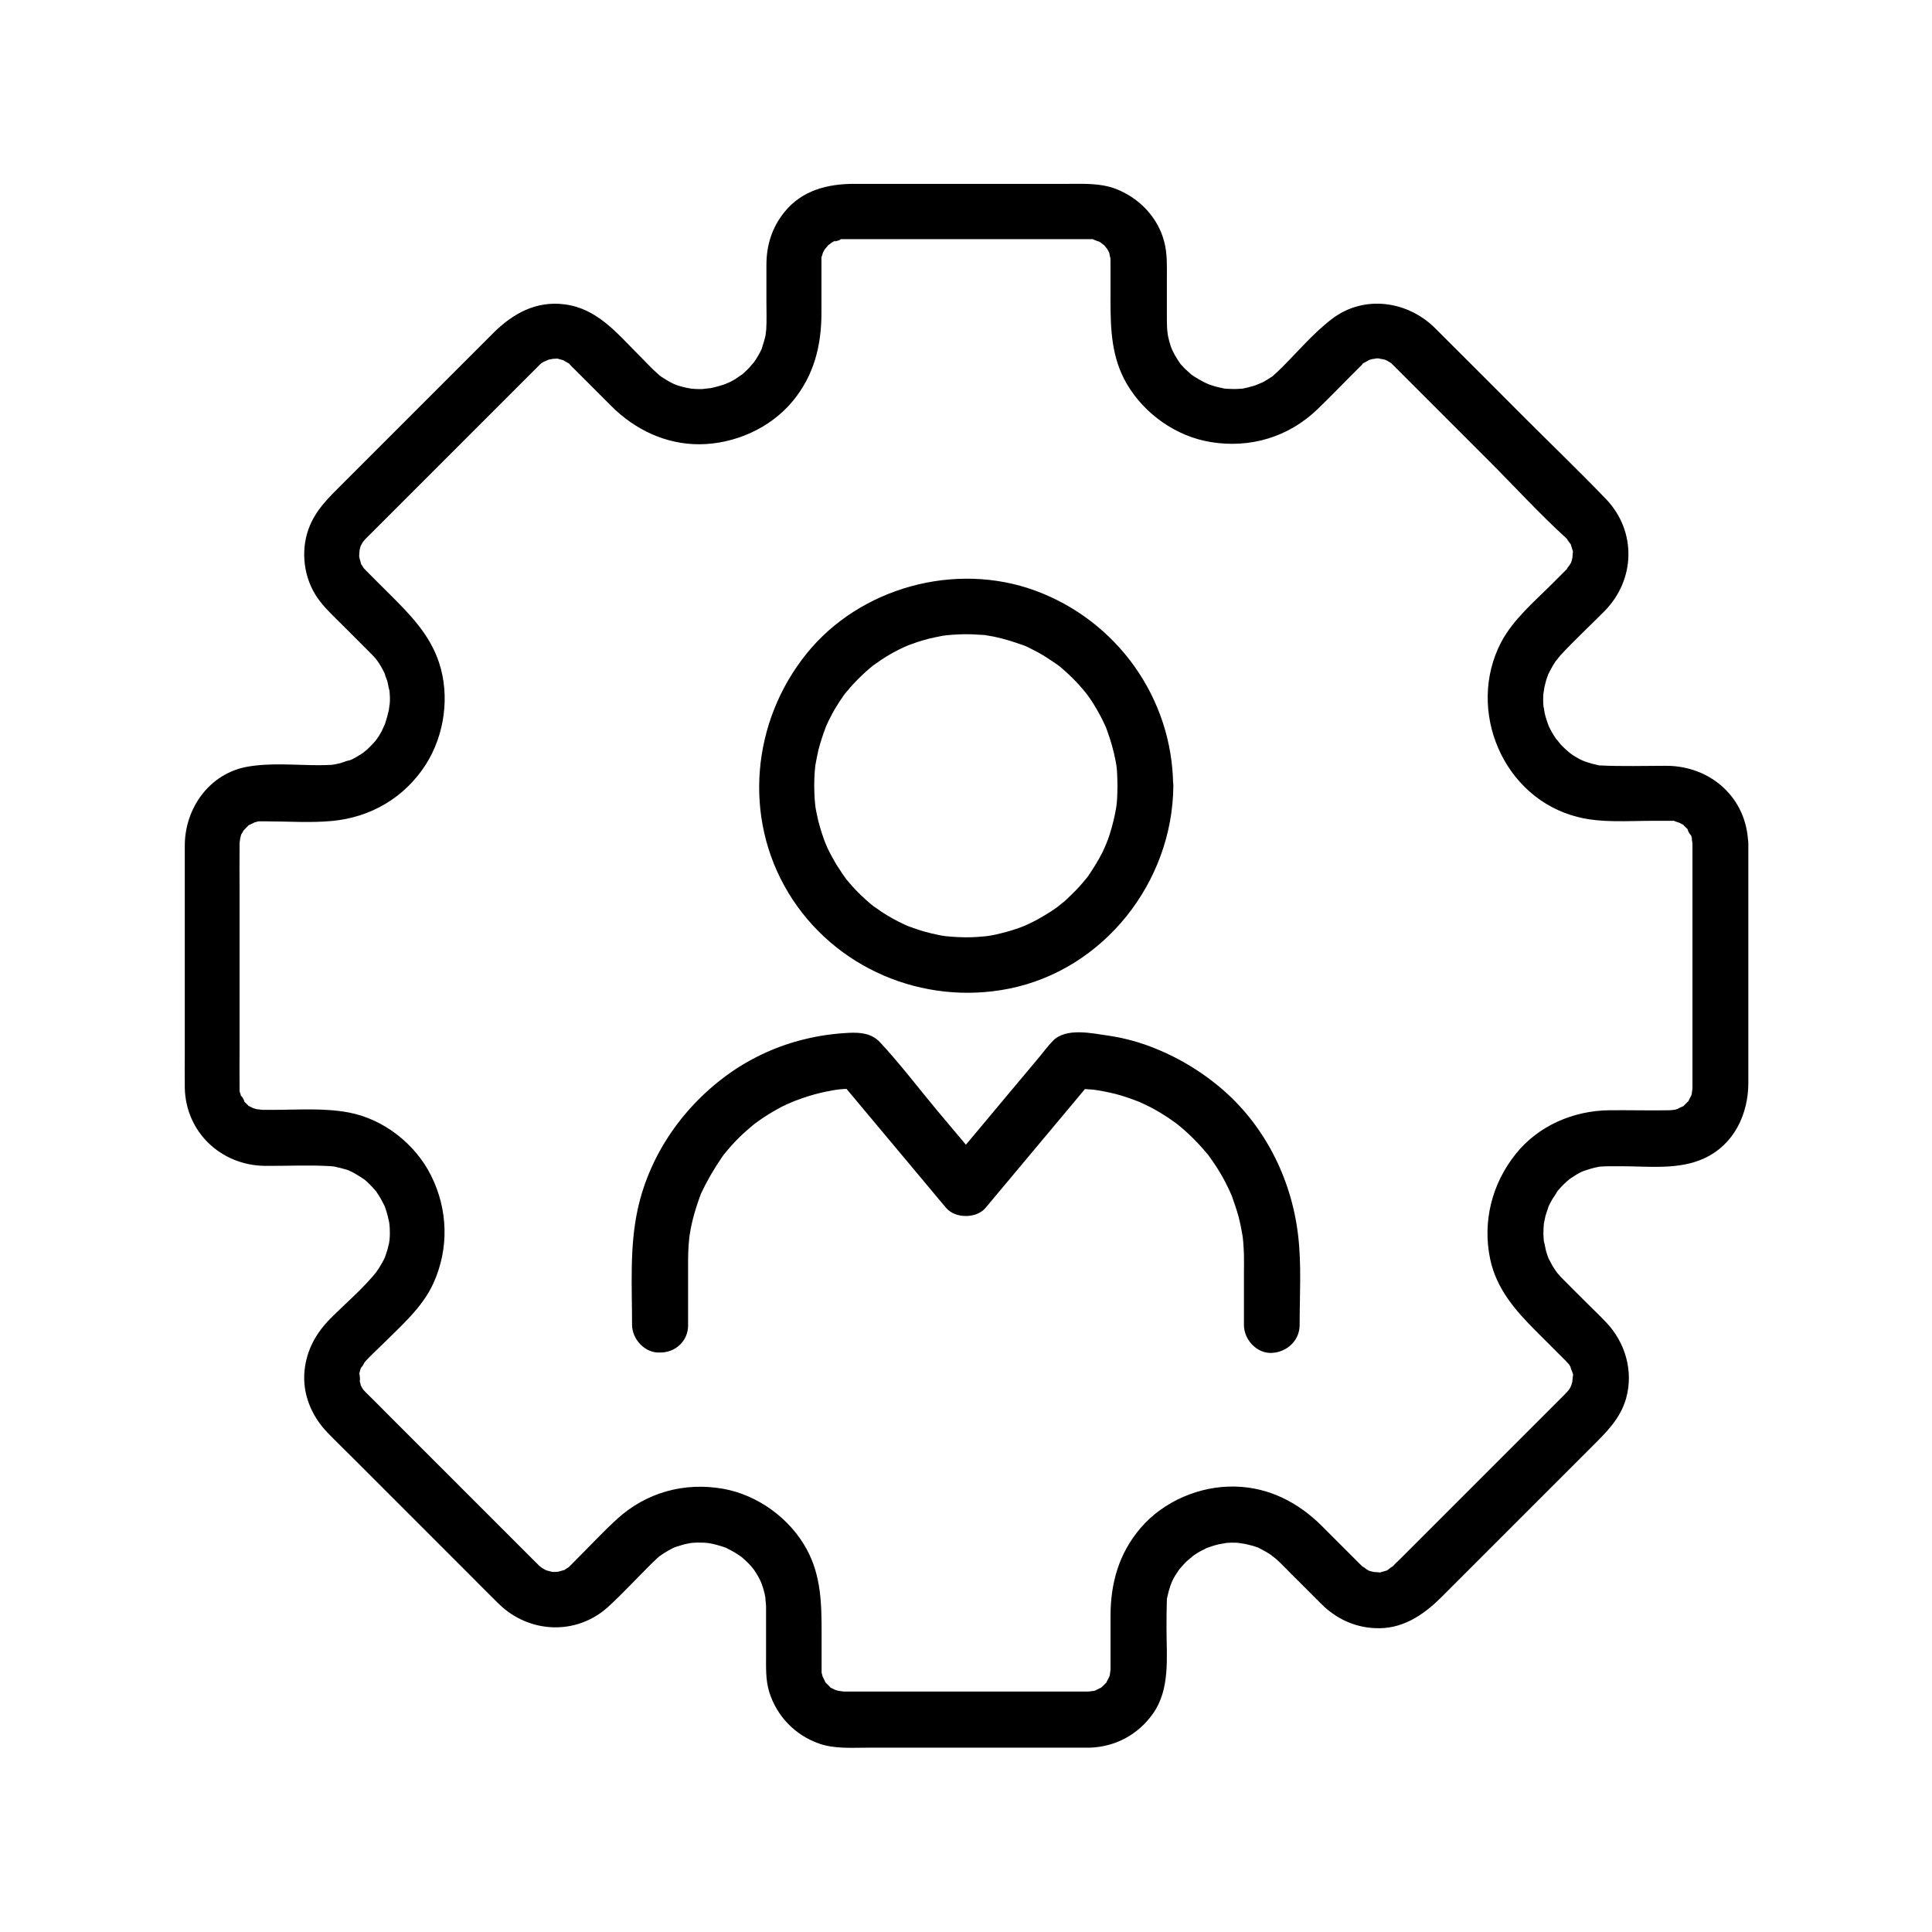 <?xml version="1.0" encoding="UTF-8"?>
<!-- The Best Svg Icon site in the world: iconSvg.co, Visit us! https://iconsvg.co -->
<svg fill="#000000" width="800px" height="800px" version="1.1" viewBox="144 144 512 512" xmlns="http://www.w3.org/2000/svg">
 <g>
  <path d="m592.52 367.57v63.664 1.031 0.148c0 0.344-0.395 2.312 0 0.688-0.148 0.641-0.297 1.277-0.543 1.871 0.543-1.523-0.246 0.344-0.395 0.543-0.738 1.574 0.887-0.688-0.395 0.543l-0.887 0.887c-1.23 1.23 1.031-0.395-0.543 0.344-0.195 0.098-2.117 0.934-0.543 0.395-0.641 0.195-1.23 0.395-1.871 0.543 1.328-0.297-0.297 0-0.887 0-5.312 0.098-10.629-0.051-15.941 0-9.543 0.098-18.844 4.082-24.848 11.609-6.297 7.871-8.855 17.957-6.742 27.898 1.672 7.824 6.641 13.531 12.102 18.992l7.086 7.086c0.246 0.246 0.543 0.492 0.789 0.789 0.195 0.195 1.133 1.277 0.641 0.59 0.297 0.395 0.59 0.934 0.836 1.379-0.543-1.031 0.344 1.18 0.344 1.18 0.492 1.672 0.246-0.59 0.098 1.082 0 0.297-0.297 2.164-0.051 0.984-0.441 1.969-0.789 2.41-2.461 4.082-1.23 1.23-2.461 2.461-3.691 3.691-4.328 4.328-8.66 8.66-12.988 12.988-8.855 8.855-17.711 17.711-26.566 26.566-0.59 0.59-1.277 1.18-1.82 1.82-0.148 0.148-1.328 1.23-0.543 0.492 1.031-0.984-0.59 0.344-0.738 0.441-0.934 0.688-0.492 0.344-0.051 0.148-0.59 0.246-1.277 0.395-1.918 0.59-1.723 0.543 1.133 0.195-0.641 0.051-0.246 0-2.363-0.246-0.641 0.051-0.441-0.098-0.887-0.195-1.277-0.297-0.441-0.098-0.836-0.246-1.277-0.441 0.738 0.297 0.738 0.246-0.051-0.148-0.148-0.098-1.77-1.426-0.738-0.441 0.246 0.246-0.395-0.344-0.543-0.492l-0.59-0.59c-1.031-1.031-2.066-2.066-3.102-3.102-2.262-2.262-4.527-4.527-6.789-6.789-6.297-6.297-14.07-10.281-23.027-10.48-9.297-0.246-18.992 3.887-25.043 10.973-5.758 6.742-7.969 14.613-7.969 23.32v10.281 3.445 0.441c0 0.344-0.395 2.312 0 0.688-0.148 0.641-0.297 1.277-0.543 1.871 0.543-1.523-0.246 0.344-0.395 0.543-0.738 1.574 0.887-0.688-0.344 0.543-0.441 0.441-0.887 0.934-1.379 1.328 0.344-0.246 1.031-0.543-0.051-0.051-0.195 0.098-2.066 0.934-0.543 0.395-0.641 0.246-1.23 0.395-1.871 0.543 1.523-0.395-0.344 0-0.738 0h-3-15.988-40.195-4.723-0.887c-0.344 0-2.312-0.395-0.738 0-0.441-0.098-0.836-0.246-1.277-0.344-0.789-0.297-0.836-0.297-0.051 0.051-0.395-0.195-0.738-0.395-1.133-0.59-1.574-0.738 0.688 0.887-0.543-0.395-0.297-0.297-0.59-0.59-0.887-0.887-1.23-1.23 0.395 1.031-0.395-0.543-0.098-0.195-0.934-2.117-0.395-0.543-0.195-0.543-0.297-1.031-0.441-1.574-0.297-1.133-0.051 1.672-0.051-0.344v-1.328-8.906c0-7.773-0.098-15.203-3.938-22.289-4.43-8.168-12.988-14.414-22.141-16.039-10.281-1.82-20.367 0.934-28.141 8.02-4.082 3.738-7.824 7.824-11.758 11.711-0.195 0.195-0.395 0.395-0.59 0.59-0.098 0.148-1.082 0.984-0.098 0.195-0.344 0.297-0.789 0.492-1.133 0.738-1.523 1.031 1.082-0.148-0.688 0.344-0.641 0.195-1.277 0.395-1.918 0.492 1.477-0.246 0.098-0.051-0.344-0.051-0.344 0-0.641 0-0.984-0.051 0.887 0.148 0.887 0.148 0-0.051-0.641-0.195-1.277-0.297-1.918-0.59 1.277 0.543-0.051-0.148-0.344-0.297-0.297-0.195-1.328-1.133-0.441-0.297 0.789 0.738-0.395-0.344-0.543-0.492-0.195-0.246-0.441-0.441-0.641-0.641-3.051-3.051-6.102-6.102-9.152-9.152-9.742-9.742-19.531-19.531-29.273-29.273-2.262-2.262-4.477-4.527-6.742-6.742-0.395-0.395-0.789-0.887-0.395-0.344-0.441-0.59-0.887-1.277-1.133-1.969 0.492 1.23-0.195-1.031-0.195-1.031 0.344 1.426 0.098-2.508-0.051-1.277 0.098-0.738 0.344-1.574 0.641-2.262-0.543 1.277 1.277-1.723 0.59-0.836 1.477-1.77 3.297-3.344 4.922-4.969 4.969-4.969 10.578-9.742 13.531-16.234 4.184-9.25 3.887-19.531-0.641-28.586-4.184-8.363-12.594-14.957-21.844-16.68-6.543-1.23-13.43-0.688-20.023-0.688h-2.754c-0.441 0-2.41-0.395-0.887 0-0.543-0.148-1.031-0.246-1.574-0.441-0.492-0.195-0.395-0.148 0.246 0.148-0.395-0.195-0.738-0.395-1.133-0.59-1.574-0.738 0.688 0.887-0.543-0.344-0.441-0.441-0.934-0.887-1.328-1.379 1.18 1.477-0.984-2.41-0.344-0.59-0.246-0.641-0.344-1.277-0.543-1.871 0.344 1.18 0 0.441 0-0.051v-0.836c-0.051-3.492 0-7.035 0-10.527v-41.523c0-4.035-0.051-8.02 0-12.055v-0.59c0-0.344 0.395-2.312 0-0.688 0.098-0.441 0.246-0.836 0.344-1.277 0.395-1.723-0.688 0.836 0.246-0.59 0.195-0.395 0.441-0.738 0.641-1.082-0.543 0.641-0.543 0.641 0.051 0 0.297-0.297 0.59-0.59 0.887-0.887 1.23-1.23-1.031 0.395 0.543-0.395 0.195-0.098 2.117-0.934 0.543-0.395 0.543-0.195 1.031-0.297 1.574-0.441 1.133-0.297-1.672-0.051 0.344-0.051h0.738 1.031c5.805 0 11.758 0.441 17.516-0.098 10.281-0.934 19.285-6.199 24.895-14.957 4.969-7.824 6.445-18.203 3.492-27.059-2.508-7.527-7.723-12.742-13.188-18.203-2.016-2.016-4.035-3.984-6.051-6.051-0.246-0.246-1.18-1.277-0.395-0.297-0.297-0.344-0.492-0.789-0.738-1.133-1.031-1.523 0.148 1.082-0.344-0.688-0.195-0.641-0.344-1.277-0.492-1.918 0.246 1.426 0.051 0.344 0.051 0 0-0.246 0.246-2.363-0.051-0.641 0.148-0.836 0.344-1.723 0.688-2.559-0.543 1.277 0.148-0.051 0.297-0.344 0.195-0.297 1.133-1.328 0.297-0.441 0.148-0.148 0.395-0.395 0.59-0.59l0.789-0.789c1.277-1.277 2.508-2.508 3.789-3.789l39.559-39.559c0.59-0.59 1.18-1.133 1.723-1.723 0.148-0.148 1.031-0.934 0.098-0.195 0.543-0.441 1.133-0.738 1.723-1.082-1.277 0.738 0.441-0.148 0.738-0.246 0 0 2.066-0.344 0.934-0.246-1.133 0.098 1.031 0 0.984 0 1.77-0.148-1.082-0.441 0.641 0.051 0.641 0.195 1.277 0.297 1.918 0.59-1.426-0.59 0.492 0.395 0.641 0.492 1.574 0.984-0.641-0.836 0.641 0.59l0.098 0.098c0.195 0.246 0.441 0.441 0.688 0.688 1.082 1.082 2.164 2.164 3.246 3.246 2.262 2.262 4.527 4.527 6.789 6.789 6.297 6.297 14.465 10.184 23.469 10.137 9.25-0.098 18.648-4.231 24.602-11.414 5.656-6.84 7.625-14.711 7.625-23.469v-10.184-3.199-0.984c0-1.82-0.492 1.031 0.148-0.688 0.098-0.441 0.246-0.836 0.395-1.23-0.344 0.789-0.344 0.789 0.051 0-0.051 0.051 1.082-1.723 0.492-0.836-0.59 0.836 0.688-0.688 0.641-0.688 0.195-0.195 1.77-1.277 0.492-0.441 0.543-0.344 1.082-0.688 1.672-0.934-1.672 0.836 2.609-0.441 0.688-0.246 0.492-0.051 0.934-0.051 1.426-0.051h3.199 38.375 17.859 4.676 0.688 0.688c1.871 0.051-1.031-0.492 0.688 0.148 0.195 0.098 2.164 0.887 0.688 0.148 0.59 0.297 1.133 0.59 1.672 0.934-1.328-0.836 0.246 0.246 0.441 0.441 0.246 0.246 1.277 1.77 0.441 0.441 0.297 0.441 0.543 0.887 0.789 1.379 0.543 0.984-0.297-1.523 0.098 0.344 0.051 0.246 0.441 2.312 0.246 0.641 0.051 0.492 0.051 0.887 0.051 1.379v0.836 9.645c0 7.723 0.297 15.152 4.328 22.043 4.676 7.969 13.086 13.922 22.238 15.398 10.43 1.723 20.664-1.328 28.289-8.707 3.836-3.691 7.527-7.578 11.367-11.367 0.098-0.098 0.195-0.195 0.344-0.344 1.277-1.426-0.934 0.344 0.641-0.59 0.148-0.098 2.117-1.082 0.641-0.492 0.395-0.148 0.836-0.297 1.277-0.441 0.344-0.098 2.262-0.246 0.641-0.195 0.641-0.051 1.328-0.051 1.969 0-1.625-0.051 0.543 0.148 0.934 0.297 0.395 0.098 1.574 0.789 0.395 0.148 0.59 0.344 1.18 0.641 1.723 1.082-0.887-0.688-0.148-0.051 0.148 0.246 0.246 0.246 0.492 0.492 0.738 0.738 8.215 8.215 16.434 16.434 24.602 24.602 6.789 6.789 13.383 14.023 20.516 20.516 0.148 0.148 1.277 1.328 0.492 0.543-0.984-1.031 0.344 0.59 0.441 0.738 1.133 1.523-0.098-0.641 0.246 0.344 0.195 0.543 0.297 1.031 0.492 1.574 0.543 1.723 0.195-1.133 0.051 0.641 0 0.246-0.246 2.363 0.051 0.641-0.098 0.441-0.195 0.887-0.297 1.277-0.098 0.441-0.246 0.836-0.441 1.277 0.297-0.738 0.246-0.738-0.148 0.051-0.098 0.148-1.426 1.77-0.441 0.738 0.246-0.246-0.344 0.395-0.492 0.543l-3.691 3.691c-4.723 4.723-10.281 9.398-13.48 15.398-9.445 17.957 0.395 41.523 20.367 46.445 6.297 1.574 13.137 0.984 19.582 0.984h3.938 0.789 0.738c1.871 0-1.031-0.492 0.688 0.148-0.051 0 1.969 0.688 0.934 0.246-0.984-0.441 0.887 0.492 0.836 0.492 1.574 0.738-0.688-0.887 0.543 0.395 0.441 0.441 0.934 0.887 1.328 1.379-1.18-1.477 0.984 2.41 0.344 0.641 0.246 0.641 0.395 1.23 0.543 1.871-0.371-1.453-0.027 0.516 0.023 0.859 0.098 3.836 3.344 7.578 7.379 7.379 3.938-0.195 7.477-3.246 7.379-7.379-0.297-12.055-9.891-20.613-21.746-20.613-5.856 0-11.711 0.195-17.516-0.098-1.969-0.098 1.477 0.395-0.395-0.051-0.543-0.148-1.133-0.246-1.672-0.395-0.934-0.246-1.77-0.543-2.707-0.887 1.77 0.59 0.098 0.051-0.246-0.148-0.492-0.246-0.984-0.492-1.426-0.789-0.395-0.246-0.789-0.441-1.133-0.738-0.395-0.246-1.871-1.523-0.441-0.297-0.789-0.688-1.574-1.379-2.312-2.164-0.395-0.395-1.969-2.609-0.887-0.934-0.59-0.887-1.18-1.723-1.672-2.656-0.148-0.297-0.344-0.641-0.492-0.934-0.148-0.297-0.297-0.641-0.441-0.934 0.395 0.984 0.441 1.082 0.148 0.297-0.344-0.984-0.688-1.969-0.934-3-0.148-0.59-0.492-3.297-0.297-1.133-0.098-1.082-0.195-2.117-0.148-3.148 0-0.344 0-0.688 0.051-1.082 0.051-0.492 0.492-2.754 0.051-0.688 0.195-0.984 0.395-1.918 0.688-2.902 0.148-0.441 0.297-0.887 0.441-1.277 0.543-1.77-0.738 1.379 0.098-0.297 0.543-1.031 1.031-2.016 1.672-3 0.195-0.344 0.441-0.641 0.641-0.984-0.984 1.477 0.492-0.543 0.738-0.836 3.789-4.133 7.922-7.922 11.855-11.906 8.215-8.316 8.562-21.156 0.441-29.668-6.938-7.231-14.219-14.219-21.352-21.352-8.02-8.02-15.988-16.039-24.008-24.008-7.231-7.184-18.695-8.855-27.109-2.559-4.922 3.691-9.055 8.609-13.383 12.941-0.789 0.789-1.574 1.523-2.41 2.262-1.426 1.277 1.23-0.688-0.395 0.297-0.492 0.297-0.984 0.641-1.477 0.934-0.344 0.195-0.641 0.395-0.984 0.543-0.395 0.195-2.609 1.031-0.789 0.395-0.934 0.344-1.871 0.641-2.856 0.887-0.441 0.098-0.887 0.195-1.328 0.297-1.77 0.441 1.672-0.098-0.148 0.051-0.984 0.051-1.918 0.148-2.902 0.098-0.441 0-0.887-0.051-1.328-0.051-0.344-0.051-0.688-0.051-1.031-0.098 1.082 0.148 1.23 0.148 0.395 0.051-0.836-0.195-1.723-0.344-2.559-0.59-0.492-0.148-0.984-0.297-1.523-0.492-0.395-0.148-1.918-0.887-0.195-0.051-0.887-0.441-1.723-0.836-2.559-1.328-0.395-0.246-0.738-0.441-1.133-0.688-0.297-0.195-0.59-0.395-0.887-0.59 0.789 0.641 0.887 0.688 0.246 0.195-0.641-0.59-1.328-1.18-1.969-1.77-0.395-0.395-0.688-0.789-1.082-1.18-1.23-1.277 0.836 1.277-0.148-0.195-0.492-0.738-0.984-1.477-1.426-2.262-0.246-0.492-0.492-0.984-0.738-1.477-0.344-0.738-0.297-0.688 0.098 0.246-0.148-0.344-0.246-0.688-0.395-1.031-0.297-0.887-0.543-1.82-0.738-2.754-0.051-0.344-0.297-2.262-0.098-0.344-0.051-0.59-0.098-1.18-0.148-1.82-0.051-0.984-0.051-1.969-0.051-2.902v-10.184c0-3.246 0.148-6.445-0.688-9.645-1.672-6.543-6.641-11.66-12.84-14.07-4.133-1.574-8.562-1.328-12.941-1.328h-18.352-38.082c-7.035 0-13.824 1.723-18.449 7.477-3.297 4.082-4.773 8.758-4.773 14.023v9.645c0 2.508 0.098 5.066-0.051 7.527-0.051 0.344-0.344 2.262 0 0.395-0.051 0.395-0.148 0.789-0.195 1.133-0.246 1.133-0.59 2.164-0.934 3.297-0.543 1.77 0.738-1.328-0.098 0.297-0.148 0.344-0.297 0.641-0.492 0.984-0.59 1.133-1.277 2.164-2.016 3.199 1.18-1.625-0.543 0.543-0.934 0.934-0.738 0.738-1.523 1.477-2.363 2.117 1.574-1.277-0.641 0.395-1.082 0.641-0.441 0.297-0.887 0.543-1.379 0.789-0.395 0.195-2.559 1.082-0.641 0.344-1.82 0.688-3.641 1.18-5.559 1.523 2.117-0.395-0.688 0-1.18 0.051-1.23 0.051-2.461-0.051-3.738-0.148 2.164 0.246-0.738-0.195-1.23-0.344-0.543-0.148-1.031-0.297-1.574-0.441-0.344-0.098-2.016-0.836-0.297-0.051-0.836-0.395-1.672-0.789-2.508-1.277-0.492-0.297-0.984-0.641-1.477-0.934-0.641-0.492-0.641-0.441 0.051 0.098-0.297-0.246-0.641-0.492-0.934-0.789-1.871-1.625-3.59-3.543-5.363-5.312-5.707-5.707-10.875-12.102-19.387-13.234-7.676-1.031-13.875 2.461-19.09 7.676-3.738 3.738-7.527 7.527-11.266 11.266-9.594 9.594-19.141 19.141-28.734 28.734-3.59 3.59-7.035 6.84-8.855 11.809-2.164 5.953-1.277 13.086 2.363 18.301 1.77 2.559 4.035 4.625 6.199 6.789 2.312 2.312 4.625 4.625 6.988 6.988 0.688 0.688 1.379 1.379 2.066 2.117 0 0 1.23 1.574 0.543 0.641-0.688-0.887 0.441 0.688 0.441 0.688 0.738 1.133 1.328 2.262 1.871 3.492-0.836-1.723 0.246 0.836 0.395 1.328 0.148 0.59 0.738 3.887 0.492 1.723 0.098 0.887 0.148 1.77 0.195 2.656 0 0.543 0 1.082-0.051 1.574-0.051 0.492-0.441 2.805 0 0.641-0.395 1.918-0.887 3.738-1.523 5.559 0.688-1.871-0.344 0.59-0.59 1.082-0.246 0.441-0.543 0.934-0.789 1.379-0.195 0.344-1.672 2.215-0.395 0.641-0.543 0.688-1.133 1.328-1.77 1.969-0.395 0.395-0.738 0.738-1.133 1.082-0.297 0.246-1.723 1.328-0.148 0.195-0.738 0.543-1.477 1.031-2.262 1.477-0.492 0.297-0.934 0.543-1.426 0.789-0.344 0.148-0.641 0.297-0.984 0.441 0.836-0.344 0.984-0.441 0.492-0.246-0.984 0.148-1.969 0.688-3 0.887-0.59 0.148-1.133 0.246-1.723 0.344 1.672-0.297 0.344-0.051-0.098 0-1.133 0.051-2.262 0.098-3.394 0.098-6.199 0-12.793-0.688-18.941 0.395-10.086 1.77-16.629 11.02-16.629 20.91v12.742 41.871c0 3.199-0.051 6.394 0 9.594 0.246 11.758 9.645 20.566 21.254 20.664 5.609 0.051 11.219-0.246 16.777 0.051 0.395 0 0.789 0.051 1.23 0.098 1.969 0.098-1.477-0.395 0.395 0.051 1.133 0.246 2.215 0.492 3.297 0.836 0.344 0.098 0.688 0.246 1.031 0.395-1.77-0.59-0.098-0.051 0.246 0.148 1.082 0.543 2.016 1.18 3.051 1.82 0.395 0.246 1.277 1.082 0-0.051 0.395 0.344 0.836 0.688 1.18 1.031 0.738 0.688 1.379 1.379 2.016 2.117 0.344 0.344 0.934 1.379 0-0.051 0.297 0.441 0.59 0.887 0.887 1.328 0.59 0.887 1.031 1.82 1.523 2.754 0.836 1.574-0.492-1.523 0.098 0.195 0.148 0.492 0.344 0.984 0.492 1.477 0.297 0.934 0.492 1.871 0.688 2.805 0.098 0.492 0.195 1.723 0-0.148 0.051 0.543 0.098 1.031 0.148 1.574 0.051 1.082 0.051 2.117-0.051 3.199-0.051 0.492-0.441 2.117 0 0.148-0.098 0.543-0.195 1.082-0.344 1.574-0.195 0.887-0.492 1.723-0.789 2.609-0.543 1.77 0.738-1.328-0.098 0.297-0.246 0.492-0.492 1.031-0.789 1.523-0.297 0.492-0.59 0.984-0.887 1.477-0.148 0.195-1.277 1.77-0.195 0.395-3.641 4.625-8.363 8.609-12.496 12.742-3.887 3.887-6.394 8.414-6.938 13.922-0.59 6.102 1.82 11.906 6.004 16.285 2.363 2.461 4.82 4.82 7.231 7.231 9.891 9.891 19.777 19.777 29.617 29.617 2.856 2.856 5.707 5.758 8.609 8.609 8.02 7.871 20.566 8.461 28.98 0.836 3.984-3.641 7.676-7.676 11.512-11.465 0.887-0.887 1.77-1.723 2.707-2.461-1.379 1.082 0.195-0.051 0.395-0.195 0.492-0.297 0.984-0.59 1.477-0.887 0.492-0.297 0.984-0.492 1.523-0.789 1.477-0.738-1.18 0.344 0.297-0.098 1.031-0.297 2.066-0.688 3.148-0.887 0.395-0.098 2.215-0.297 0.148-0.098 0.344-0.051 0.688-0.098 1.082-0.098 1.082-0.098 2.117-0.098 3.199-0.051 0.543 0.051 1.031 0.098 1.574 0.148-2.016-0.148-0.344-0.051 0.098 0.051 1.031 0.195 2.066 0.492 3.051 0.789 0.492 0.148 0.984 0.344 1.477 0.543-0.195-0.098-1.477-0.738-0.297-0.098 0.934 0.492 1.871 0.934 2.754 1.523 0.441 0.297 0.887 0.59 1.328 0.887-0.984-0.641-0.492-0.395 0.148 0.148 0.789 0.688 1.574 1.426 2.262 2.215 0.051 0.051 1.18 1.426 0.441 0.492-0.738-0.934 0.344 0.492 0.395 0.543 0.59 0.887 1.18 1.82 1.625 2.805 0.195 0.344 0.789 2.016 0.148 0.246 0.195 0.543 0.395 1.031 0.543 1.574 0.344 1.082 0.59 2.215 0.789 3.344-0.344-1.871 0.051 1.133 0.051 1.625v2.609 10.281c0 3.297-0.148 6.641 0.836 9.84 2.016 6.445 6.887 11.465 13.234 13.676 4.035 1.426 8.562 1.082 12.793 1.082h40.934 15.398 2.656c6.789-0.246 12.742-3.492 16.629-8.953 4.676-6.543 3.641-15.008 3.641-22.633 0-2.559 0-5.117 0.098-7.676 0.098-1.969-0.395 1.477 0.051-0.395 0.148-0.543 0.246-1.133 0.395-1.672 0.246-0.934 0.543-1.77 0.887-2.707-0.59 1.77-0.051 0.098 0.148-0.246 0.246-0.492 0.492-0.984 0.789-1.426 0.246-0.395 0.492-0.789 0.738-1.133 0.246-0.395 1.523-1.871 0.297-0.441 0.688-0.789 1.379-1.574 2.164-2.312 0.344-0.344 2.559-1.969 0.934-0.887 0.887-0.59 1.723-1.18 2.656-1.672 0.395-0.195 0.789-0.395 1.18-0.59 1.672-0.887-0.984 0.297 0.395-0.195 0.984-0.344 1.969-0.688 3-0.934 0.543-0.148 3.344-0.492 1.133-0.297 1.082-0.098 2.117-0.195 3.148-0.148 0.344 0 0.688 0 1.082 0.051 0.492 0.051 2.754 0.492 0.688 0.051 1.082 0.246 2.117 0.441 3.148 0.738 0.344 0.098 0.688 0.246 1.031 0.344 1.77 0.543-1.328-0.738 0.297 0.098 1.031 0.543 2.016 1.031 3 1.672 0.344 0.195 0.641 0.441 0.984 0.641-1.477-0.984 0.543 0.492 0.836 0.738 1.82 1.672 3.492 3.492 5.266 5.215 2.215 2.215 4.43 4.43 6.641 6.641 3.836 3.836 8.609 6.148 14.07 6.445 7.281 0.441 12.891-3.344 17.762-8.168 9.055-9.055 18.105-18.105 27.109-27.109 4.281-4.281 8.512-8.512 12.793-12.793 3.836-3.836 7.578-7.43 9.102-12.891 1.969-7.184-0.246-14.762-5.312-20.074-1.723-1.82-3.59-3.59-5.363-5.363-1.969-1.969-3.984-3.938-5.953-5.953-0.492-0.492-0.934-0.934-1.379-1.477-0.246-0.297-0.543-0.59-0.789-0.934 1.082 1.379-0.051-0.195-0.195-0.395-0.641-0.934-1.133-1.969-1.672-3-0.59-1.18 0 0 0.098 0.246-0.246-0.688-0.492-1.379-0.688-2.066-0.148-0.59-0.738-3.887-0.492-1.723-0.098-0.887-0.148-1.77-0.195-2.656 0-1.082 0.051-2.117 0.148-3.148 0 0.195-0.297 1.672-0.051 0.395 0.148-0.688 0.297-1.379 0.441-2.066 0.246-0.934 0.641-1.82 0.887-2.754 0.246-1.031-0.789 1.574 0 0.051 0.246-0.441 0.441-0.934 0.738-1.426 0.441-0.836 1.133-1.625 1.523-2.461 0.441-0.934-1.133 1.277-0.051 0.051 0.492-0.543 0.934-1.082 1.426-1.574 0.395-0.395 0.738-0.738 1.133-1.082 0.051-0.051 1.426-1.18 0.492-0.441-0.934 0.738 0.492-0.344 0.543-0.395 0.441-0.297 0.887-0.59 1.379-0.887 0.492-0.297 0.934-0.543 1.426-0.789 0.098-0.051 1.723-0.738 0.641-0.297-1.133 0.441 0.59-0.195 0.688-0.195 0.738-0.246 1.426-0.441 2.164-0.641 0.59-0.148 1.133-0.195 1.723-0.344-1.523 0.344-0.59 0.051-0.195 0.051 0.836-0.051 1.672-0.098 2.508-0.098h3c7.184 0 15.301 1.031 21.992-2.066 7.969-3.641 11.758-11.711 11.758-20.074v-35.816-27.551c0-3.836-3.394-7.578-7.379-7.379-4.082 0.152-7.426 3.25-7.426 7.383z"/>
  <path d="m440.14 352.27c0 1.133-0.051 2.262-0.098 3.445-0.051 0.688-0.098 1.328-0.195 2.016 0.148-1.477 0 0-0.051 0.344-0.395 2.262-0.934 4.527-1.625 6.742-0.195 0.641-0.395 1.23-0.641 1.871 0-0.051-0.738 1.918-0.344 0.934 0.395-0.984-0.441 0.934-0.395 0.887-0.246 0.492-0.441 0.984-0.688 1.477-1.082 2.117-2.312 4.082-3.641 6.051-0.195 0.297-1.082 1.426-0.195 0.297-0.344 0.441-0.688 0.836-1.031 1.23-0.688 0.836-1.379 1.625-2.117 2.363-0.836 0.836-1.672 1.672-2.508 2.461-0.297 0.297-0.641 0.59-0.984 0.836-0.195 0.148-1.871 1.523-1.23 1.031 0.836-0.641-0.836 0.59-0.789 0.543-0.441 0.297-0.887 0.59-1.328 0.887-0.984 0.641-2.016 1.23-3.051 1.82-0.934 0.543-1.918 0.984-2.902 1.477-0.395 0.195-0.789 0.344-1.18 0.543 1.477-0.641-0.688 0.246-0.984 0.344-2.164 0.789-4.379 1.379-6.641 1.871-0.441 0.098-0.887 0.148-1.328 0.246-0.195 0.051-2.41 0.297-0.688 0.098-1.379 0.148-2.707 0.246-4.082 0.297-2.262 0.051-4.574-0.051-6.84-0.297 0.297 0.051 1.426 0.246-0.051 0-0.641-0.098-1.328-0.195-1.969-0.344-1.277-0.246-2.609-0.59-3.836-0.934-1.031-0.297-2.066-0.641-3.102-1.031-0.395-0.148-0.836-0.297-1.23-0.441 1.523 0.59-0.441-0.195-0.641-0.297-2.164-0.984-4.231-2.164-6.199-3.445-0.441-0.297-2.754-1.969-1.625-1.082-0.836-0.641-1.672-1.328-2.461-2.066-1.77-1.574-3.394-3.246-4.871-5.066-0.297-0.344-0.543-0.641-0.789-0.984 0.984 1.277-0.246-0.395-0.395-0.59-0.59-0.887-1.18-1.77-1.77-2.707-0.543-0.934-1.082-1.871-1.574-2.805-0.246-0.492-0.492-0.984-0.738-1.477-0.148-0.297-0.984-2.41-0.441-0.934-0.789-2.066-1.477-4.133-2.016-6.25-0.246-1.082-0.492-2.164-0.688-3.246 0 0.051-0.297-2.117-0.148-1.031 0.098 0.836-0.148-1.477-0.148-1.723-0.148-2.262-0.148-4.574 0-6.84 0.051-0.543 0.098-1.133 0.148-1.672 0.148-1.277-0.344 1.723 0.051-0.395 0.246-1.328 0.492-2.609 0.789-3.938 0.543-2.117 1.23-4.184 2.016-6.25-0.543 1.328 0 0 0.148-0.344 0.246-0.492 0.441-0.984 0.688-1.477 0.59-1.133 1.18-2.312 1.871-3.394 0.543-0.934 1.133-1.82 1.77-2.707-0.051 0.051 1.18-1.672 0.543-0.789-0.641 0.836 0.641-0.789 0.641-0.738 1.477-1.82 3.148-3.492 4.871-5.066 0.789-0.688 1.625-1.426 2.461-2.066-1.18 0.934 1.23-0.836 1.625-1.082 1.969-1.328 4.035-2.461 6.199-3.445 0.195-0.098 2.164-0.887 0.641-0.297 0.395-0.148 0.789-0.297 1.23-0.441 1.031-0.395 2.066-0.738 3.102-1.031 1.031-0.297 2.117-0.59 3.199-0.789 0.641-0.148 1.328-0.246 1.969-0.395 0.195-0.051 2.363-0.297 0.688-0.098 2.262-0.246 4.527-0.344 6.84-0.297 1.133 0.051 2.262 0.148 3.394 0.195 2.215 0.148-1.426-0.297 0.688 0.098 0.641 0.098 1.328 0.246 1.969 0.344 2.609 0.543 5.066 1.328 7.578 2.215 1.969 0.688-0.789-0.395 0.344 0.098 0.688 0.297 1.379 0.641 2.066 0.984 1.133 0.59 2.312 1.18 3.394 1.871 1.082 0.688 2.164 1.426 3.199 2.117 0.195 0.148 1.133 0.836 0.051 0 0.59 0.441 1.18 0.934 1.723 1.426 1.871 1.625 3.59 3.344 5.164 5.215 0.395 0.492 0.836 0.984 1.23 1.477-0.984-1.277 0.297 0.441 0.395 0.59 0.738 1.031 1.426 2.117 2.066 3.246 0.641 1.133 1.277 2.262 1.82 3.445 0.246 0.492 0.441 0.984 0.688 1.477 0.195 0.492 0.195 0.395-0.098-0.246 0.148 0.395 0.297 0.789 0.441 1.23 0.887 2.461 1.625 5.019 2.117 7.625 0.098 0.441 0.148 0.887 0.246 1.328 0.148 0.887 0.148 0.887 0 0.051 0.051 0.441 0.098 0.887 0.148 1.328 0.086 1.324 0.133 2.703 0.133 4.078 0.051 3.836 3.394 7.578 7.379 7.379 3.984-0.195 7.43-3.246 7.379-7.379-0.148-23.223-14.859-43.789-36.555-51.758-21.156-7.773-46.492-0.836-60.613 16.727-14.465 17.957-16.875 43.344-4.82 63.32 12.055 19.977 35.672 30.012 58.5 25.438 25.191-5.066 43.344-28.289 43.543-53.727 0.051-3.836-3.394-7.578-7.379-7.379-4.039 0.195-7.383 3.246-7.434 7.379z"/>
  <path d="m326.35 495.25v-12.203-4.969c0-1.426 0.051-2.805 0.148-4.231 0.051-0.492 0.297-2.902 0.098-1.426 0.148-0.984 0.297-1.969 0.492-3 0.344-1.723 0.789-3.445 1.328-5.164 0.246-0.836 0.543-1.672 0.836-2.508 0.148-0.395 0.297-0.836 0.441-1.23 0.297-0.789-0.441 0.934 0.148-0.344 1.574-3.344 3.394-6.445 5.512-9.543 0.789-1.133 0.195-0.297 0-0.051 0.246-0.344 0.543-0.688 0.789-0.984 0.543-0.641 1.082-1.328 1.672-1.969 1.277-1.426 2.656-2.805 4.133-4.082 0.641-0.59 1.328-1.133 1.969-1.672 1.082-0.887 0.246-0.195 0.051-0.051 0.344-0.246 0.688-0.492 1.031-0.738 1.574-1.133 3.246-2.164 4.922-3.102 0.836-0.492 1.723-0.934 2.609-1.328 0.344-0.148 2.902-1.23 1.523-0.688 1.969-0.738 3.887-1.426 5.902-1.969s4.133-0.984 6.199-1.277c-1.426 0.195-0.246 0.051 0.051 0 0.688-0.051 1.379-0.148 2.016-0.148 1.133-0.098 2.312-0.098 3.445-0.098-1.723-0.738-3.492-1.426-5.215-2.164 8.215 9.84 16.48 19.68 24.699 29.52 1.18 1.426 2.363 2.856 3.59 4.281 2.41 2.856 8.02 2.856 10.43 0 8.215-9.84 16.48-19.68 24.699-29.52 1.18-1.426 2.363-2.856 3.59-4.281-1.723 0.738-3.492 1.426-5.215 2.164 1.82 0 3.641 0.148 5.461 0.297 1.477 0.148 0.344 0.051 0.051 0 0.441 0.051 0.887 0.148 1.328 0.195 1.082 0.195 2.215 0.395 3.297 0.641 1.723 0.395 3.394 0.887 5.066 1.477 0.836 0.297 1.625 0.59 2.461 0.934-1.277-0.492-0.195-0.098 0.051 0 0.59 0.297 1.18 0.543 1.77 0.836 1.574 0.738 3.051 1.574 4.527 2.508 0.738 0.441 1.477 0.934 2.164 1.426l1.031 0.738c1.133 0.789-0.344-0.297 0.297 0.195 2.856 2.262 5.461 4.82 7.824 7.625 0.297 0.344 0.543 0.641 0.836 0.984 0.688 0.887-0.641-0.887 0 0.051 0.492 0.688 0.984 1.379 1.477 2.117 1.031 1.523 1.969 3.102 2.805 4.723 0.441 0.887 0.887 1.723 1.277 2.609 0.098 0.195 0.59 1.426 0.297 0.641-0.344-0.836 0.148 0.441 0.246 0.641 0.641 1.77 1.23 3.543 1.723 5.312 0.441 1.723 0.789 3.492 1.082 5.215 0.246 1.477 0.051 0.344 0 0.051 0.051 0.441 0.098 0.887 0.148 1.328 0.098 1.133 0.148 2.262 0.195 3.445 0.051 1.574 0 3.148 0 4.773v13.922c0 3.836 3.394 7.578 7.379 7.379 3.984-0.195 7.379-3.246 7.379-7.379 0-7.969 0.543-16.188-0.441-24.109-1.82-14.906-8.953-29.027-20.516-38.77-5.902-4.969-12.496-8.758-19.777-11.367-3.246-1.133-6.594-1.969-9.988-2.461-4.43-0.641-11.219-2.164-14.66 1.379-1.477 1.523-2.754 3.297-4.133 4.922-2.953 3.543-5.953 7.086-8.906 10.629-5.066 6.051-10.137 12.152-15.254 18.203h10.43c-4.231-5.066-8.461-10.137-12.742-15.203-5.019-6.004-9.84-12.398-15.203-18.156-2.262-2.41-5.215-2.656-8.316-2.508-3.887 0.195-7.824 0.738-11.609 1.672-7.035 1.672-13.875 4.773-19.777 8.906-12.203 8.609-21.254 21.402-24.5 36.062-2.215 10.035-1.523 20.516-1.523 30.699 0 3.836 3.394 7.578 7.379 7.379 4.074 0.043 7.473-3.004 7.473-7.188z"/>
 </g>
</svg>